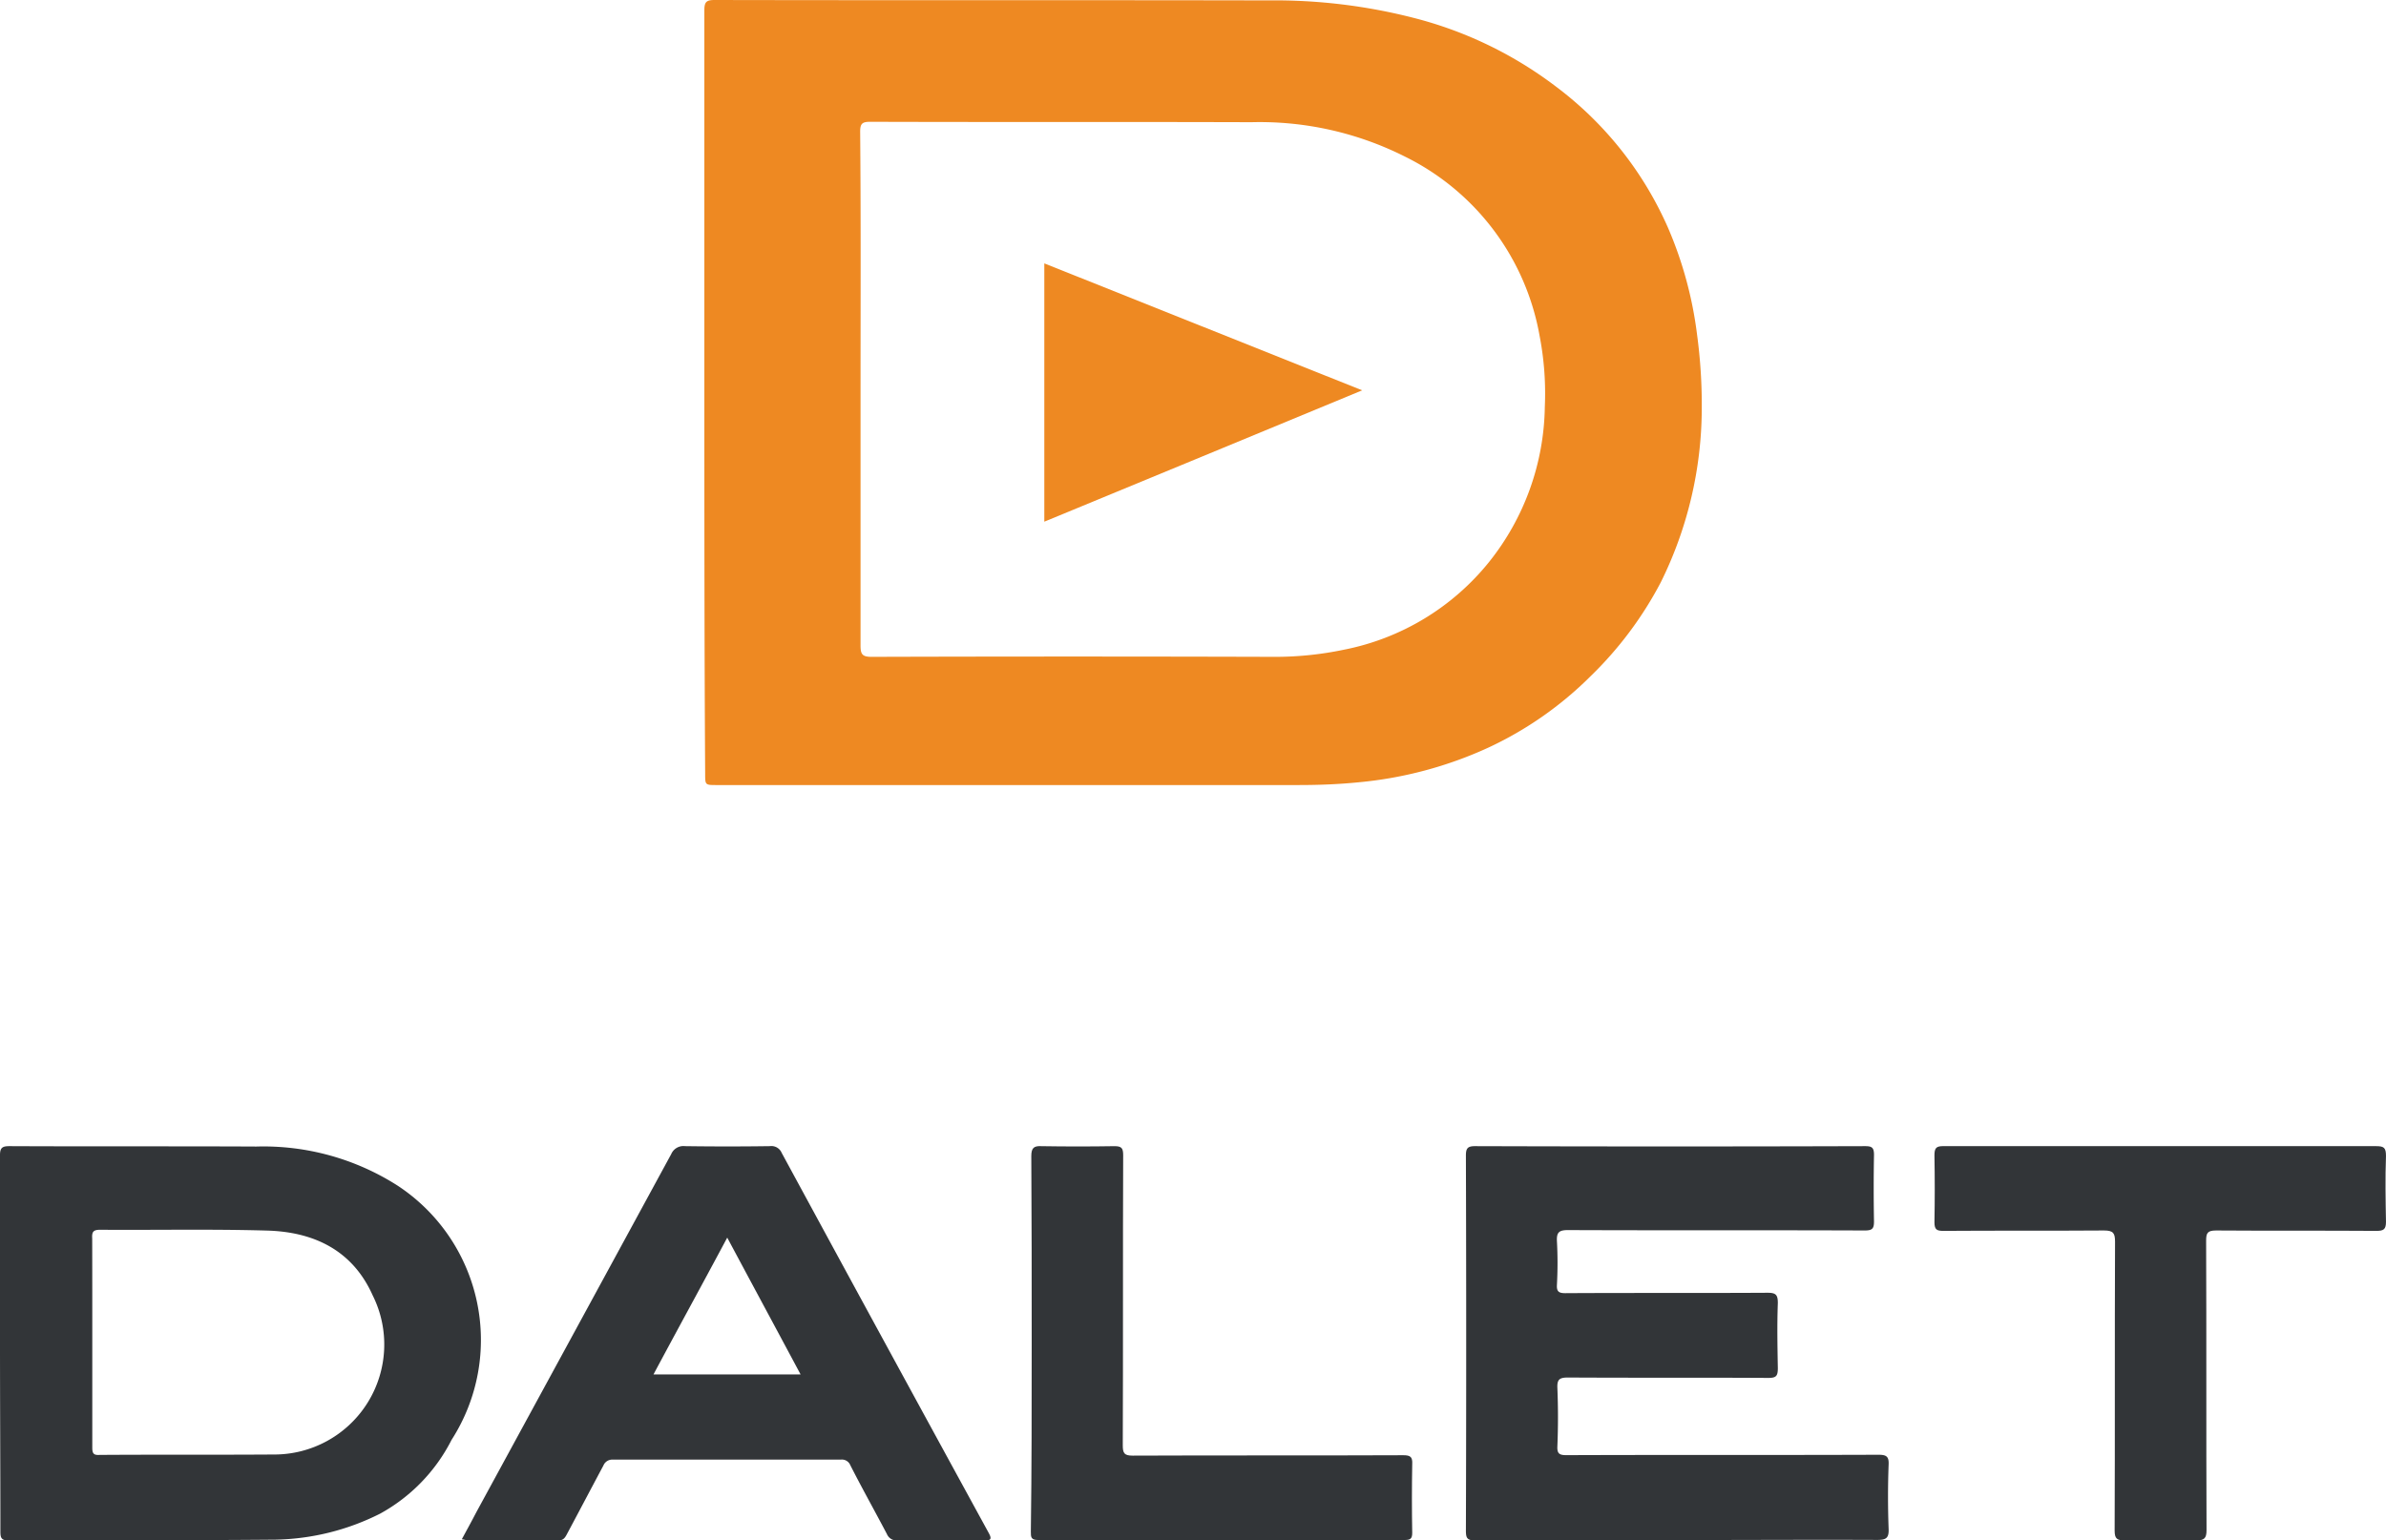 <svg xmlns="http://www.w3.org/2000/svg" width="132.057" height="85.281" viewBox="0 0 132.057 85.281"><g id="Group_2117" data-name="Group 2117" transform="translate(-380 -2081)"><g id="Dalet" transform="translate(380 2081)"><path id="Path_1202" data-name="Path 1202" d="M182.1,26.918V5.768c0-.458.109-.568.568-.568,10.215.022,20.409,0,30.624.022a30.979,30.979,0,0,1,8.12.982,21.974,21.974,0,0,1,7.836,3.8,19.615,19.615,0,0,1,6.2,7.836,21.662,21.662,0,0,1,1.593,5.872,29.192,29.192,0,0,1,.262,4.147,21.78,21.78,0,0,1-2.27,9.582,20.465,20.465,0,0,1-3.885,5.195,19.854,19.854,0,0,1-5.653,3.951,22.028,22.028,0,0,1-7.181,1.921c-1.091.109-2.183.153-3.3.153H182.777c-.633,0-.633,0-.633-.633C182.1,40.975,182.1,33.947,182.1,26.918Zm8.644-.175V40.931c0,.48.087.633.611.633q11.165-.033,22.329,0a18.542,18.542,0,0,0,3.8-.393,13.694,13.694,0,0,0,8.054-4.868,14.063,14.063,0,0,0,3.078-8.578,16.752,16.752,0,0,0-.284-3.907,13.733,13.733,0,0,0-7.465-9.953,17.857,17.857,0,0,0-8.491-1.9c-7.028-.022-14.057,0-21.107-.022-.437,0-.546.109-.546.546C190.765,17.249,190.744,22.007,190.744,26.744Z" transform="translate(-143.116 -5.2)" fill="#ee8922" fill-rule="evenodd"></path><path id="Path_1203" data-name="Path 1203" d="M3.5,306.748V296.4c0-.415.131-.5.524-.5,4.562.022,9.1,0,13.664.022a13.786,13.786,0,0,1,7.814,2.161,10.224,10.224,0,0,1,2.99,14.079,9.629,9.629,0,0,1-3.951,4.082,13.407,13.407,0,0,1-5.784,1.441c-4.933.044-9.866.022-14.777.044-.415,0-.458-.153-.458-.5C3.522,313.711,3.5,310.241,3.5,306.748Zm5.108.044V312.6c0,.327.087.415.415.393,3.209-.022,6.417,0,9.6-.022a6.091,6.091,0,0,0,5.5-8.818c-1.113-2.488-3.252-3.514-5.872-3.58-3.078-.087-6.134-.022-9.211-.044-.393,0-.458.131-.437.48C8.608,302.95,8.608,304.871,8.608,306.792Z" transform="translate(-3.5 -232.448)" fill="#323538" fill-rule="evenodd"></path><path id="Path_1204" data-name="Path 1204" d="M386.878,317.706c-3.711,0-7.421,0-11.154.022-.458,0-.524-.131-.524-.546q.033-10.379,0-20.758c0-.393.087-.524.5-.524q10.8.033,21.587,0c.371,0,.5.066.5.48-.022,1.222-.022,2.467,0,3.689,0,.415-.109.5-.524.5-5.479-.022-10.936,0-16.414-.022-.5,0-.633.131-.611.611a22.42,22.42,0,0,1,0,2.423c-.022.371.109.458.458.458,3.733-.022,7.465,0,11.2-.022.458,0,.568.109.568.568-.044,1.2-.022,2.4,0,3.6,0,.437-.087.546-.524.546-3.689-.022-7.4,0-11.088-.022-.48,0-.611.109-.589.589q.066,1.6,0,3.209c-.022.415.109.5.5.5,5.762-.022,11.5,0,17.266-.022.437,0,.589.087.567.546-.044,1.179-.044,2.357,0,3.558.022.524-.153.611-.633.611C394.277,317.684,390.588,317.706,386.878,317.706Z" transform="translate(-294.067 -232.448)" fill="#323538" fill-rule="evenodd"></path><path id="Path_1205" data-name="Path 1205" d="M120.6,317.662c.284-.524.546-1,.808-1.506q5.4-9.92,10.783-19.819a.735.735,0,0,1,.764-.437c1.572.022,3.121.022,4.693,0a.617.617,0,0,1,.655.371q5.7,10.51,11.459,21.042c.218.393.065.415-.284.415-1.593,0-3.187-.022-4.78,0a.574.574,0,0,1-.568-.349c-.677-1.288-1.375-2.532-2.03-3.82a.5.5,0,0,0-.524-.305H128.96a.528.528,0,0,0-.524.327c-.677,1.266-1.353,2.554-2.03,3.82-.109.2-.2.327-.48.327-1.681-.022-3.361,0-5.02,0C120.818,317.706,120.731,317.684,120.6,317.662Zm10.608-9.124h8.142c-1.353-2.532-2.685-5-4.06-7.574C133.915,303.54,132.561,306.006,131.208,308.538Z" transform="translate(-95.04 -232.448)" fill="#323538" fill-rule="evenodd"></path><path id="Path_1206" data-name="Path 1206" d="M506.463,295.9h11.983c.437,0,.546.087.546.546-.044,1.222-.022,2.423,0,3.645,0,.415-.131.5-.524.5-2.969-.022-5.915,0-8.884-.022-.48,0-.546.153-.546.568.022,5.348,0,10.673.022,16.021,0,.458-.131.568-.568.568-1.31-.022-2.619-.022-3.951,0-.436,0-.567-.087-.567-.546.022-5.326,0-10.652.022-15.978,0-.48-.087-.633-.611-.633-2.947.022-5.915,0-8.884.022-.371,0-.5-.065-.5-.48.022-1.222.022-2.467,0-3.689,0-.415.087-.524.5-.524Z" transform="translate(-386.936 -232.448)" fill="#323538" fill-rule="evenodd"></path><path id="Path_1207" data-name="Path 1207" d="M264.944,306.783c0-3.449,0-6.9-.022-10.346,0-.458.153-.568.567-.546,1.353.022,2.685.022,4.038,0,.393,0,.48.109.48.5-.022,5.348,0,10.717-.022,16.065,0,.436.087.567.546.567,5-.022,10,0,14.974-.022.393,0,.524.087.5.5q-.033,1.9,0,3.8c0,.327-.109.393-.415.393h-20.3c-.393,0-.393-.175-.393-.458C264.944,313.746,264.944,310.275,264.944,306.783Z" transform="translate(-207.843 -232.438)" fill="#323538" fill-rule="evenodd"></path><path id="Path_1210" data-name="Path 1210" d="M285.893,79.028C280,81.473,274.171,83.874,268.3,86.3V72C274.15,74.336,280,76.671,285.893,79.028Z" transform="translate(-210.501 -57.419)" fill="#ee8922" fill-rule="evenodd"></path></g></g></svg>